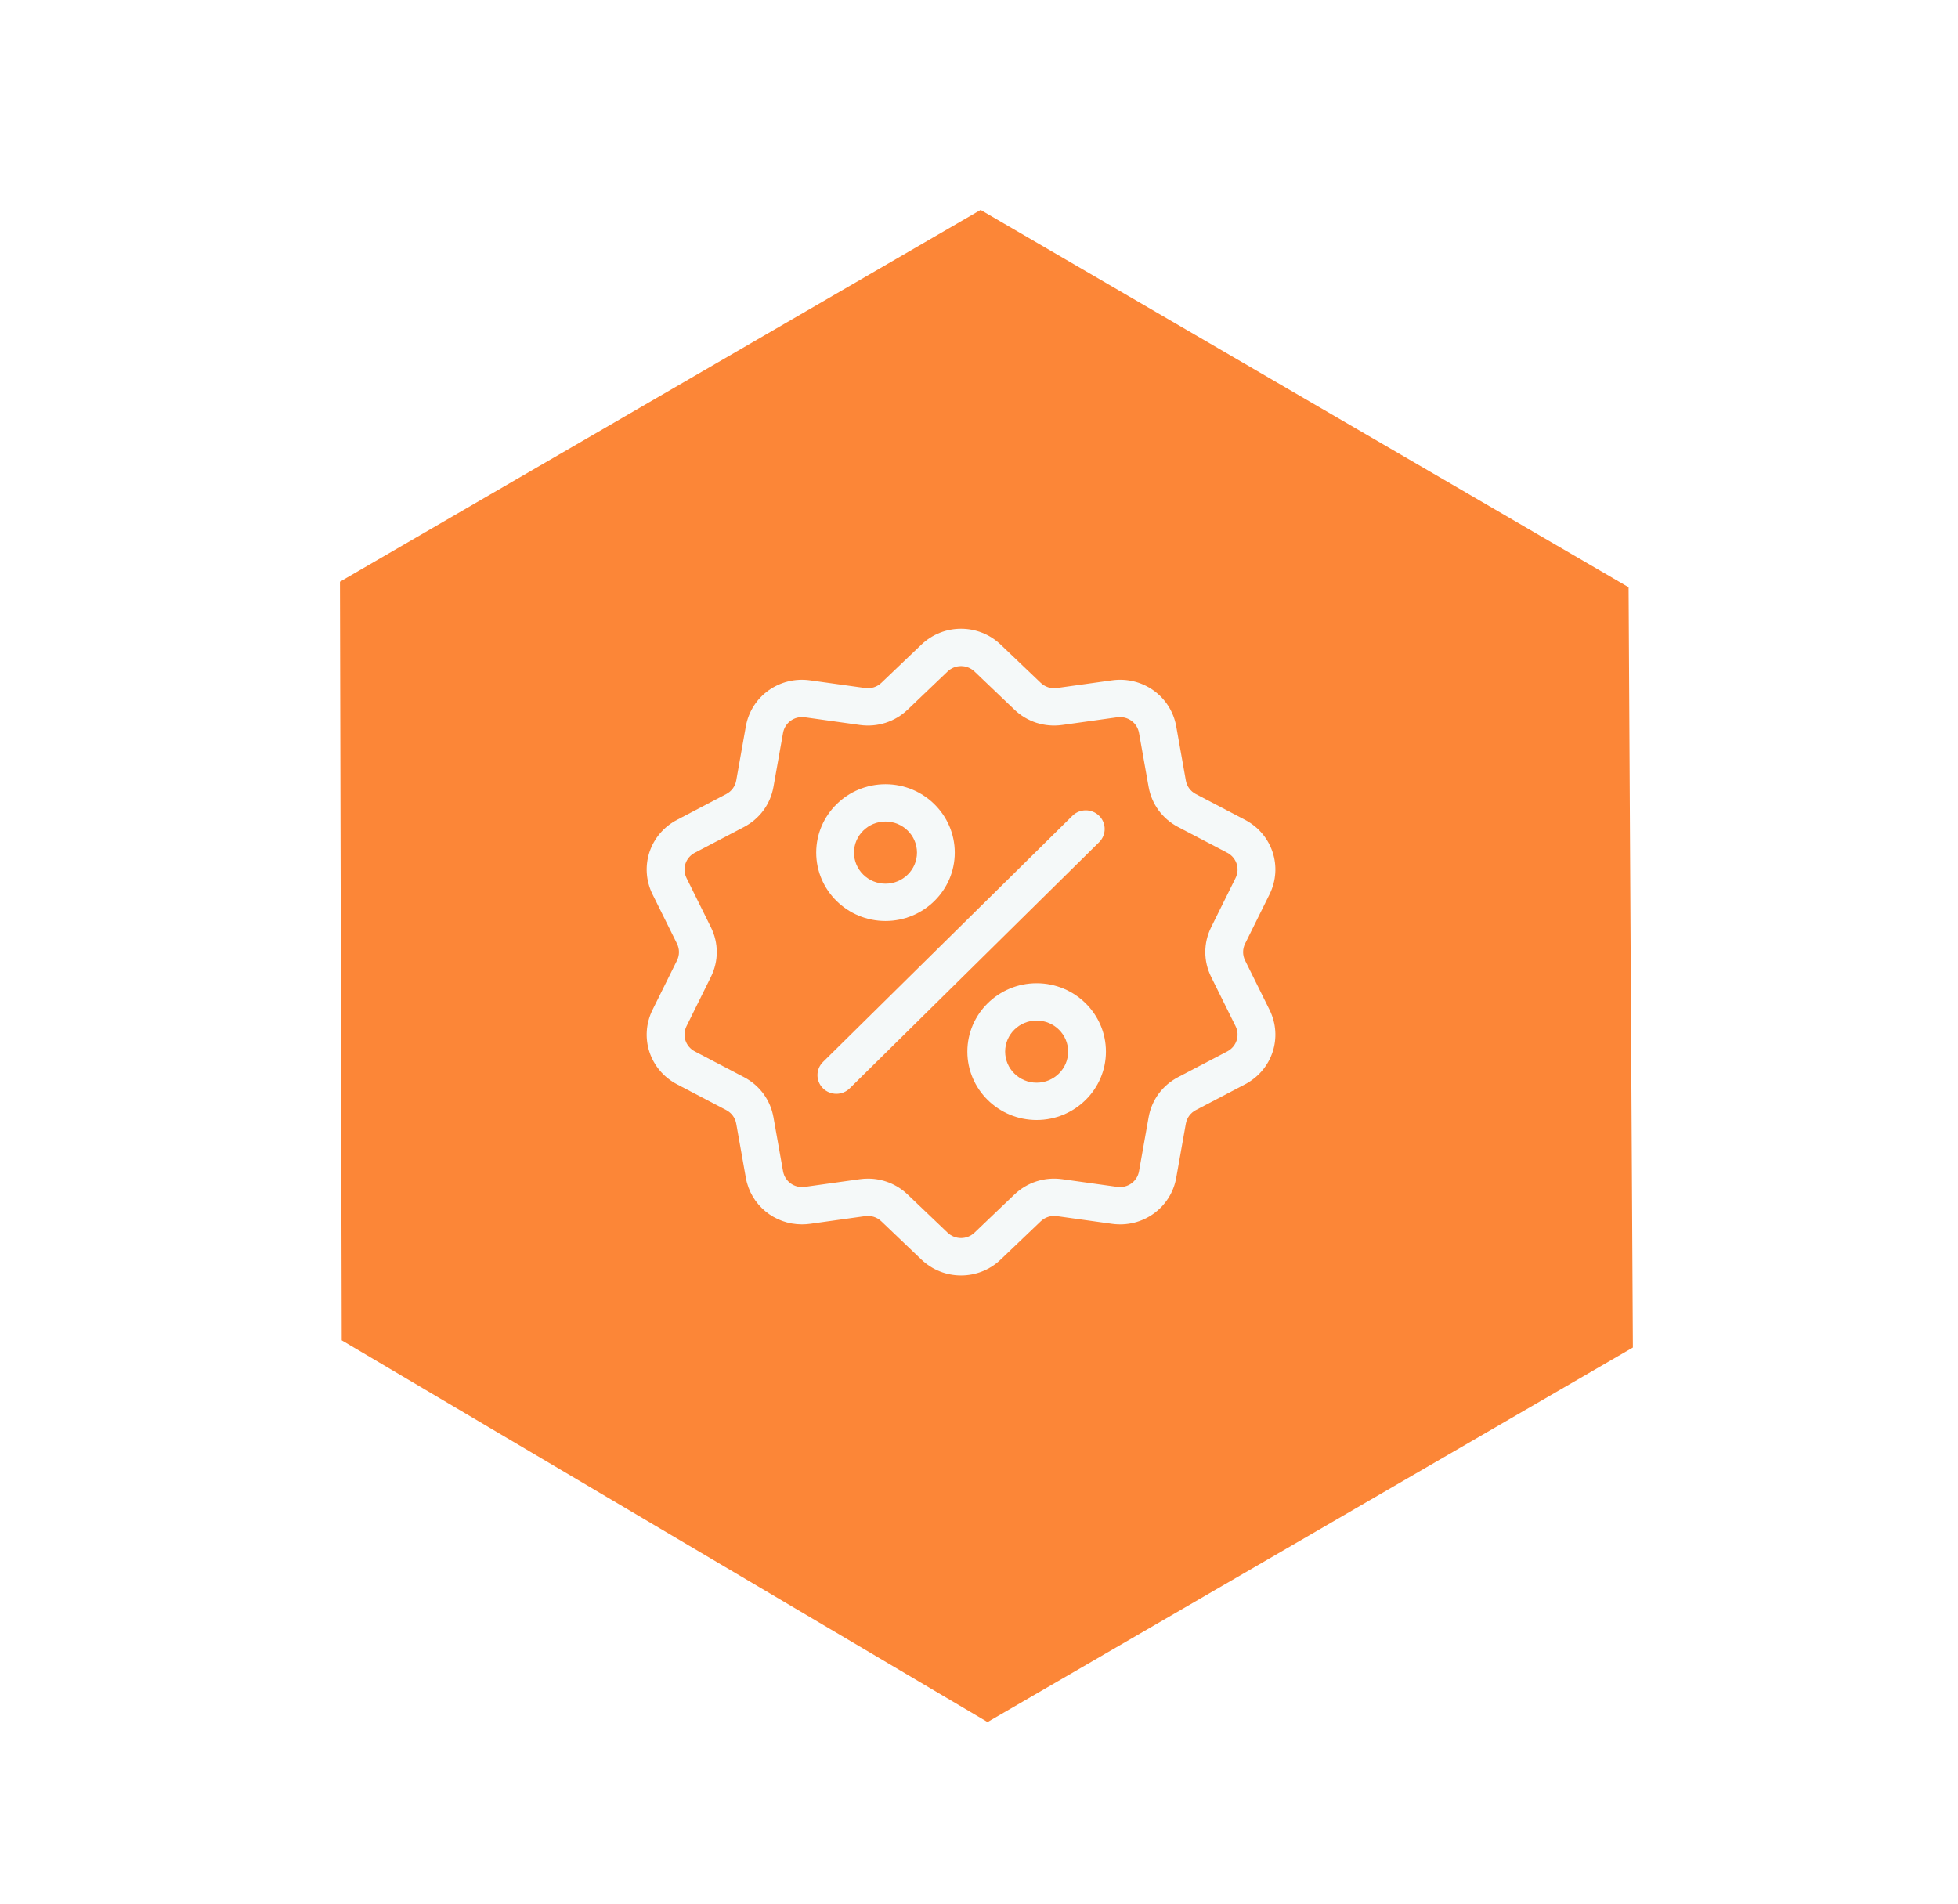 <svg width="109" height="106" viewBox="0 0 109 106" fill="none" xmlns="http://www.w3.org/2000/svg">
<g filter="url(#filter0_d_2770_7083)">
<path d="M53.725 10.822L18.062 31.518L18.161 73.749L54.111 94.999L90.037 74.15L89.798 31.826L53.725 10.822Z" fill="#FC8637"/>
</g>
<path d="M69.312 53.466C69.166 53.17 69.166 52.83 69.312 52.534L70.673 49.787C71.43 48.258 70.83 46.435 69.307 45.637L66.57 44.204C66.275 44.05 66.073 43.775 66.015 43.45L65.48 40.438C65.182 38.762 63.61 37.635 61.903 37.873L58.836 38.302C58.505 38.348 58.177 38.243 57.937 38.013L55.711 35.888C54.471 34.704 52.529 34.704 51.289 35.888L49.063 38.014C48.823 38.243 48.495 38.348 48.164 38.302L45.097 37.874C43.389 37.635 41.818 38.762 41.52 40.438L40.985 43.45C40.927 43.775 40.725 44.05 40.43 44.204L37.693 45.637C36.17 46.435 35.57 48.258 36.327 49.787L37.688 52.534C37.834 52.83 37.834 53.17 37.688 53.466L36.327 56.213C35.57 57.742 36.17 59.565 37.693 60.363L40.43 61.796C40.725 61.951 40.927 62.226 40.985 62.55L41.52 65.562C41.792 67.088 43.118 68.159 44.642 68.158C44.792 68.158 44.944 68.148 45.097 68.127L48.164 67.698C48.495 67.652 48.823 67.757 49.063 67.987L51.289 70.112C51.909 70.704 52.705 71 53.5 71C54.295 71 55.091 70.704 55.711 70.112L57.937 67.987C58.177 67.757 58.505 67.653 58.836 67.698L61.903 68.127C63.611 68.365 65.182 67.238 65.48 65.562L66.015 62.55C66.073 62.226 66.275 61.951 66.57 61.796L69.307 60.363C70.83 59.565 71.43 57.742 70.673 56.213L69.312 53.466ZM68.321 58.529L65.584 59.962C64.712 60.419 64.113 61.231 63.943 62.192L63.408 65.203C63.307 65.77 62.775 66.151 62.197 66.071L59.13 65.642C58.152 65.506 57.184 65.817 56.474 66.494L54.248 68.62C53.829 69.02 53.172 69.02 52.752 68.62L50.526 66.494C49.926 65.921 49.141 65.611 48.322 65.611C48.172 65.611 48.021 65.621 47.87 65.642L44.803 66.071C44.225 66.151 43.693 65.77 43.592 65.203L43.057 62.191C42.886 61.231 42.288 60.419 41.416 59.962L38.679 58.529C38.164 58.259 37.961 57.642 38.217 57.125L39.577 54.378C40.011 53.502 40.011 52.498 39.577 51.622L38.217 48.875C37.961 48.358 38.164 47.741 38.679 47.471L41.416 46.038C42.288 45.581 42.886 44.769 43.057 43.808L43.592 40.797C43.693 40.23 44.224 39.849 44.802 39.929L47.87 40.358C48.847 40.494 49.816 40.184 50.526 39.506L52.752 37.38C53.171 36.98 53.828 36.98 54.248 37.38L56.474 39.506C57.184 40.184 58.152 40.494 59.13 40.358L62.197 39.929C62.775 39.849 63.307 40.23 63.407 40.797L63.943 43.809C64.113 44.769 64.712 45.581 65.584 46.038L68.32 47.471C68.836 47.741 69.039 48.358 68.783 48.875L67.422 51.622C66.989 52.498 66.989 53.502 67.422 54.378L68.783 57.125C69.039 57.642 68.836 58.259 68.321 58.529Z" fill="#F5F9F9"/>
<path d="M61.188 45.413C60.777 45.008 60.111 45.008 59.7 45.413L45.816 59.117C45.405 59.522 45.405 60.179 45.816 60.585C46.021 60.787 46.291 60.889 46.56 60.889C46.829 60.889 47.098 60.787 47.303 60.585L61.188 46.882C61.599 46.476 61.599 45.819 61.188 45.413Z" fill="#F5F9F9"/>
<path d="M49.294 43.656C47.168 43.656 45.438 45.364 45.438 47.463C45.438 49.562 47.168 51.27 49.294 51.27C51.421 51.27 53.151 49.562 53.151 47.463C53.151 45.364 51.421 43.656 49.294 43.656ZM49.294 49.193C48.328 49.193 47.541 48.417 47.541 47.463C47.541 46.509 48.328 45.733 49.294 45.733C50.261 45.733 51.048 46.509 51.048 47.463C51.048 48.417 50.261 49.193 49.294 49.193Z" fill="#F5F9F9"/>
<path d="M57.709 54.734C55.582 54.734 53.852 56.442 53.852 58.541C53.852 60.64 55.582 62.348 57.709 62.348C59.835 62.348 61.566 60.64 61.566 58.541C61.566 56.442 59.835 54.734 57.709 54.734ZM57.709 60.271C56.742 60.271 55.955 59.495 55.955 58.541C55.955 57.587 56.742 56.811 57.709 56.811C58.675 56.811 59.462 57.587 59.462 58.541C59.462 59.495 58.675 60.271 57.709 60.271Z" fill="#F5F9F9"/>
<defs>
<filter id="filter0_d_2770_7083" x="10.287" y="3.044" width="89.257" height="101.46" filterUnits="userSpaceOnUse" color-interpolation-filters="sRGB">
<feFlood flood-opacity="0" result="BackgroundImageFix"/>
<feColorMatrix in="SourceAlpha" type="matrix" values="0 0 0 0 0 0 0 0 0 0 0 0 0 0 0 0 0 0 127 0" result="hardAlpha"/>
<feOffset dx="0.864" dy="0.864"/>
<feGaussianBlur stdDeviation="4.32"/>
<feColorMatrix type="matrix" values="0 0 0 0 0.024 0 0 0 0 0.224 0 0 0 0 0.224 0 0 0 0.2 0"/>
<feBlend mode="normal" in2="BackgroundImageFix" result="effect1_dropShadow_2770_7083"/>
<feBlend mode="normal" in="SourceGraphic" in2="effect1_dropShadow_2770_7083" result="shape"/>
</filter>
</defs>
</svg>

